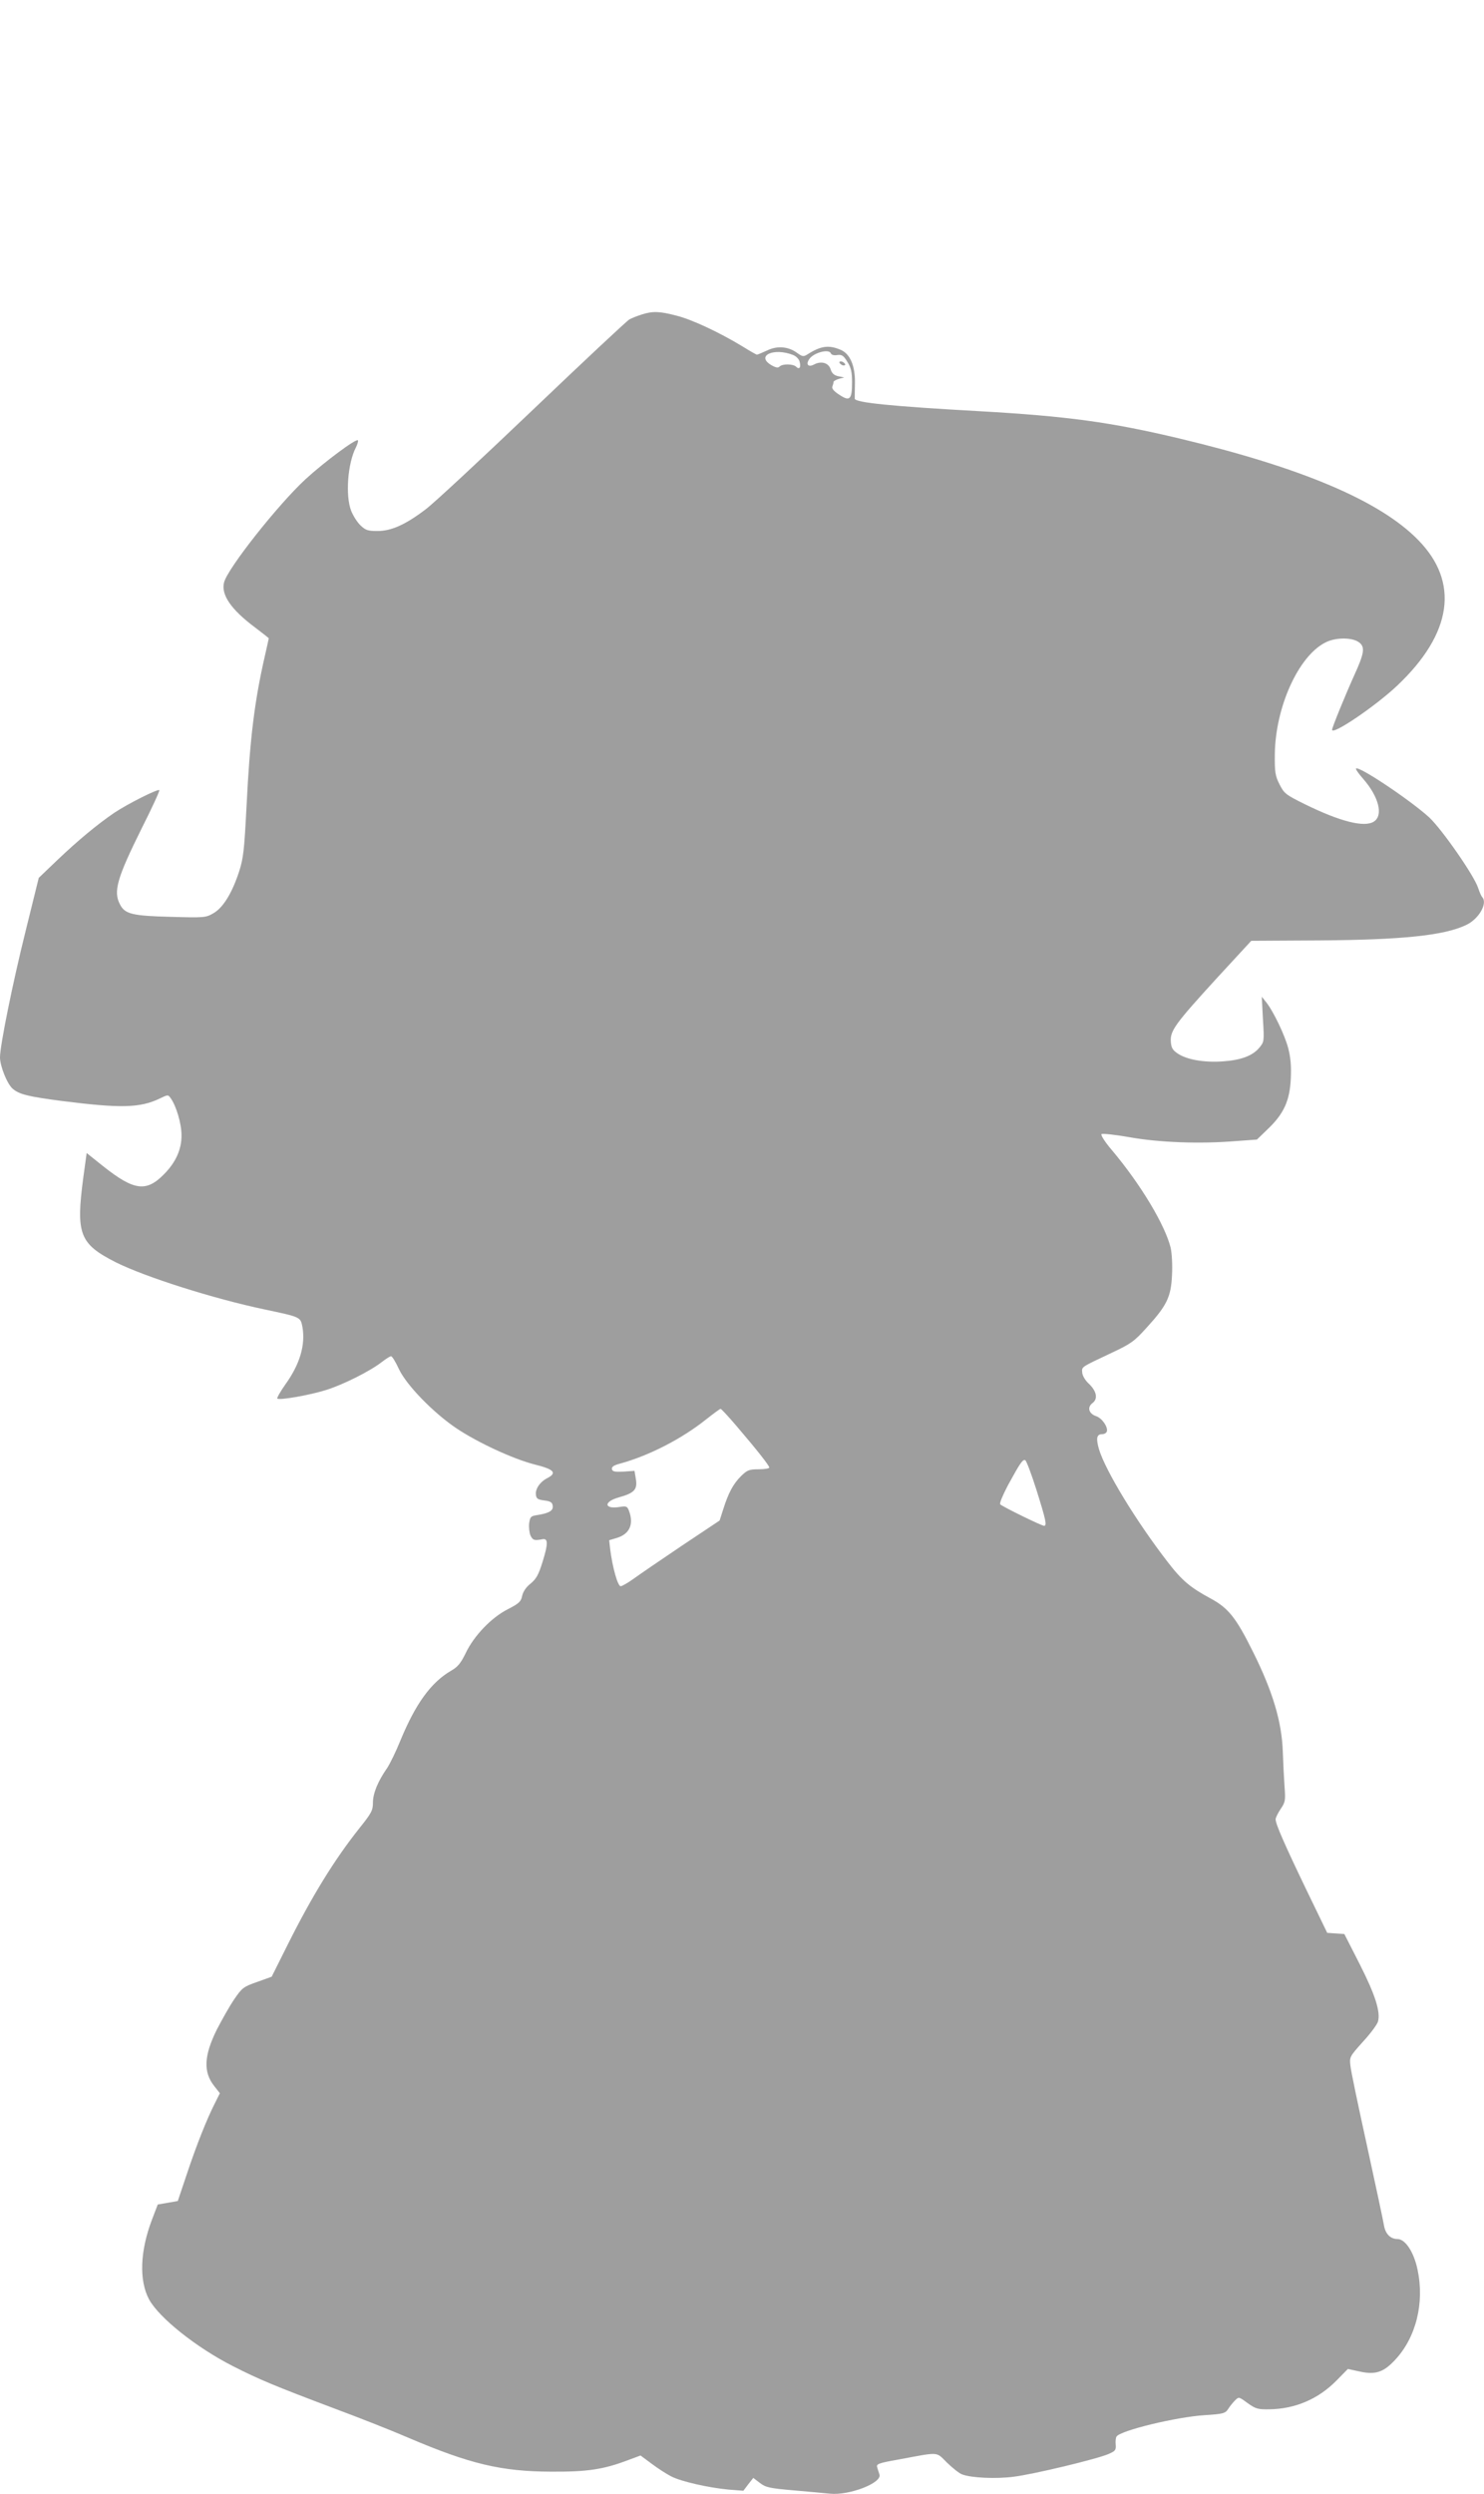 <?xml version="1.0" standalone="no"?>
<!DOCTYPE svg PUBLIC "-//W3C//DTD SVG 20010904//EN"
 "http://www.w3.org/TR/2001/REC-SVG-20010904/DTD/svg10.dtd">
<svg version="1.0" xmlns="http://www.w3.org/2000/svg"
 width="762pt" height="1280pt" viewBox="0 0 762 1280"
 preserveAspectRatio="xMidYMid meet">
<g transform="translate(0,1280) scale(0.1,-0.1)"
fill="#9e9e9e" stroke="none">
<path d="M3295 11186 c-22 -7 -50 -18 -63 -25 -13 -7 -237 -217 -499 -467
-261 -249 -508 -479 -549 -509 -103 -78 -175 -110 -246 -110 -49 0 -61 4 -87
29 -17 16 -38 50 -48 75 -30 78 -18 242 24 324 8 16 13 32 11 37 -5 14 -172
-110 -269 -199 -141 -130 -397 -454 -418 -528 -18 -64 35 -141 160 -234 38
-29 69 -53 69 -55 0 -2 -9 -41 -19 -86 -54 -234 -78 -428 -95 -774 -12 -230
-16 -268 -39 -339 -36 -109 -82 -184 -132 -212 -38 -22 -47 -23 -217 -18 -198
5 -237 14 -262 64 -35 66 -15 135 111 389 53 105 94 194 91 197 -7 8 -162 -70
-231 -116 -88 -60 -188 -143 -295 -245 l-93 -89 -68 -275 c-66 -265 -131 -586
-131 -646 0 -45 37 -137 65 -161 34 -29 77 -40 253 -63 300 -38 400 -36 501
12 43 21 44 21 57 3 29 -40 56 -131 56 -190 1 -72 -29 -139 -88 -199 -92 -95
-155 -87 -314 39 l-85 68 -17 -124 c-39 -293 -20 -342 167 -437 153 -76 503
-187 765 -242 184 -39 183 -38 193 -90 16 -92 -13 -191 -88 -295 -26 -37 -44
-69 -41 -72 10 -10 165 17 251 44 89 28 226 97 285 143 21 16 42 30 48 30 6 0
24 -30 41 -67 39 -82 176 -223 295 -303 111 -74 291 -157 400 -185 101 -25
118 -43 67 -70 -38 -19 -64 -57 -59 -87 2 -19 11 -24 43 -28 32 -4 41 -10 43
-27 4 -25 -17 -38 -79 -48 -34 -5 -37 -9 -42 -43 -2 -20 1 -48 7 -62 12 -24
19 -27 61 -19 30 6 30 -23 1 -116 -21 -68 -33 -88 -62 -112 -23 -18 -38 -41
-43 -63 -6 -29 -15 -38 -73 -68 -84 -42 -175 -137 -217 -226 -25 -51 -40 -70
-75 -90 -103 -60 -182 -169 -260 -358 -23 -57 -54 -120 -68 -141 -47 -67 -73
-130 -73 -177 0 -40 -7 -54 -68 -130 -129 -162 -244 -348 -372 -604 l-80 -160
-75 -27 c-71 -25 -77 -30 -118 -90 -24 -35 -63 -105 -89 -155 -66 -134 -70
-217 -13 -289 l29 -37 -24 -48 c-43 -84 -97 -221 -145 -365 l-47 -140 -51 -9
-52 -9 -29 -76 c-62 -162 -68 -314 -15 -412 52 -94 242 -246 431 -342 132 -67
210 -100 518 -216 132 -49 304 -117 382 -151 317 -135 477 -173 733 -174 187
-1 268 11 397 60 l62 23 58 -43 c32 -24 77 -53 101 -65 52 -26 188 -57 293
-67 l76 -6 25 33 26 33 34 -26 c30 -23 49 -27 173 -38 77 -7 161 -14 187 -17
99 -10 267 55 254 98 -3 10 -9 27 -12 38 -5 16 6 21 108 39 216 40 192 42 251
-16 29 -28 63 -55 77 -60 47 -18 174 -24 265 -12 100 12 429 91 488 117 34 15
38 20 36 47 -2 17 0 36 4 42 19 31 308 101 454 110 94 6 104 9 119 31 8 13 24
33 35 44 20 20 20 20 65 -13 42 -30 53 -33 113 -32 132 2 250 53 342 146 l60
61 60 -13 c82 -18 123 -4 182 59 108 115 152 292 116 463 -19 91 -63 158 -104
158 -36 0 -62 27 -69 72 -4 24 -43 207 -87 408 -44 200 -83 385 -85 410 -5 44
-4 46 65 123 39 42 74 90 77 104 13 50 -15 137 -94 293 l-79 155 -44 3 -44 3
-108 223 c-113 235 -157 336 -157 360 0 8 12 32 26 53 24 35 25 44 20 113 -3
41 -7 122 -9 180 -5 154 -52 311 -154 515 -86 173 -125 222 -215 271 -106 57
-149 93 -222 188 -161 208 -320 469 -353 579 -16 56 -12 77 16 77 11 0 21 6
24 13 8 22 -23 68 -53 79 -40 13 -49 46 -20 68 29 22 21 62 -21 101 -17 16
-31 40 -32 55 -2 31 -11 25 154 103 96 45 114 58 177 128 104 114 125 157 130
270 3 52 -1 114 -7 140 -29 117 -153 324 -301 500 -36 42 -59 78 -54 83 5 4
70 -3 144 -16 151 -27 360 -35 544 -20 l110 8 56 54 c82 78 113 146 118 259 3
64 -1 109 -13 155 -17 67 -79 196 -116 240 l-20 25 6 -116 c7 -114 6 -116 -19
-146 -35 -42 -96 -64 -191 -70 -94 -6 -180 9 -227 40 -27 18 -34 30 -36 62 -4
55 22 91 235 324 l178 193 350 2 c423 3 640 25 753 79 65 30 112 111 83 143
-5 5 -14 26 -21 47 -20 63 -185 300 -251 362 -95 87 -362 266 -376 251 -3 -3
13 -26 35 -51 82 -93 106 -189 57 -221 -49 -32 -174 0 -355 89 -99 49 -106 55
-130 102 -22 44 -25 62 -24 155 3 240 120 501 258 572 50 27 134 28 171 4 36
-24 32 -55 -21 -171 -43 -95 -114 -268 -114 -280 0 -30 224 122 335 227 283
268 320 531 106 748 -196 200 -597 370 -1226 520 -354 84 -572 114 -1030 140
-450 25 -634 44 -636 64 0 6 0 41 1 78 2 90 -25 153 -74 173 -61 26 -102 20
-172 -25 -18 -11 -25 -10 -51 9 -45 33 -102 38 -155 12 -25 -11 -47 -21 -51
-21 -4 0 -37 19 -74 42 -117 71 -259 138 -339 158 -88 23 -122 24 -179 6z
m778 -208 c15 -6 30 -21 33 -35 8 -29 -2 -41 -18 -25 -15 15 -70 16 -85 1 -8
-8 -19 -6 -42 7 -82 48 12 92 112 52z m193 9 c3 -8 16 -12 33 -9 24 3 32 -2
52 -35 19 -30 24 -52 24 -105 0 -88 -11 -100 -65 -64 -28 18 -40 32 -36 42 3
9 6 19 6 24 0 4 12 11 28 16 l27 7 -30 6 c-22 5 -33 14 -40 36 -11 34 -49 44
-86 24 -29 -15 -43 1 -23 29 22 32 100 53 110 29z m-485 -5504 c107 -125 169
-204 169 -214 0 -5 -25 -9 -55 -9 -49 0 -58 -4 -90 -35 -41 -41 -65 -87 -91
-169 l-19 -59 -195 -130 c-107 -72 -218 -148 -247 -169 -29 -21 -59 -38 -66
-38 -15 0 -42 96 -54 191 l-5 45 40 12 c65 20 87 70 62 138 -9 24 -14 26 -46
21 -82 -14 -88 26 -6 49 79 22 96 40 87 94 l-7 42 -56 -4 c-46 -2 -57 0 -60
13 -2 12 10 20 45 29 148 41 315 127 440 227 37 29 69 53 73 53 4 0 40 -39 81
-87z m1541 -329 c48 -153 55 -184 39 -184 -13 0 -213 98 -225 110 -5 5 12 45
39 97 64 117 76 134 89 130 6 -2 32 -71 58 -153z"/>
<path d="M4310 10941 c0 -5 7 -11 15 -15 8 -3 15 -1 15 3 0 5 -7 11 -15 15 -8
3 -15 1 -15 -3z"/>
</g>
</svg>
